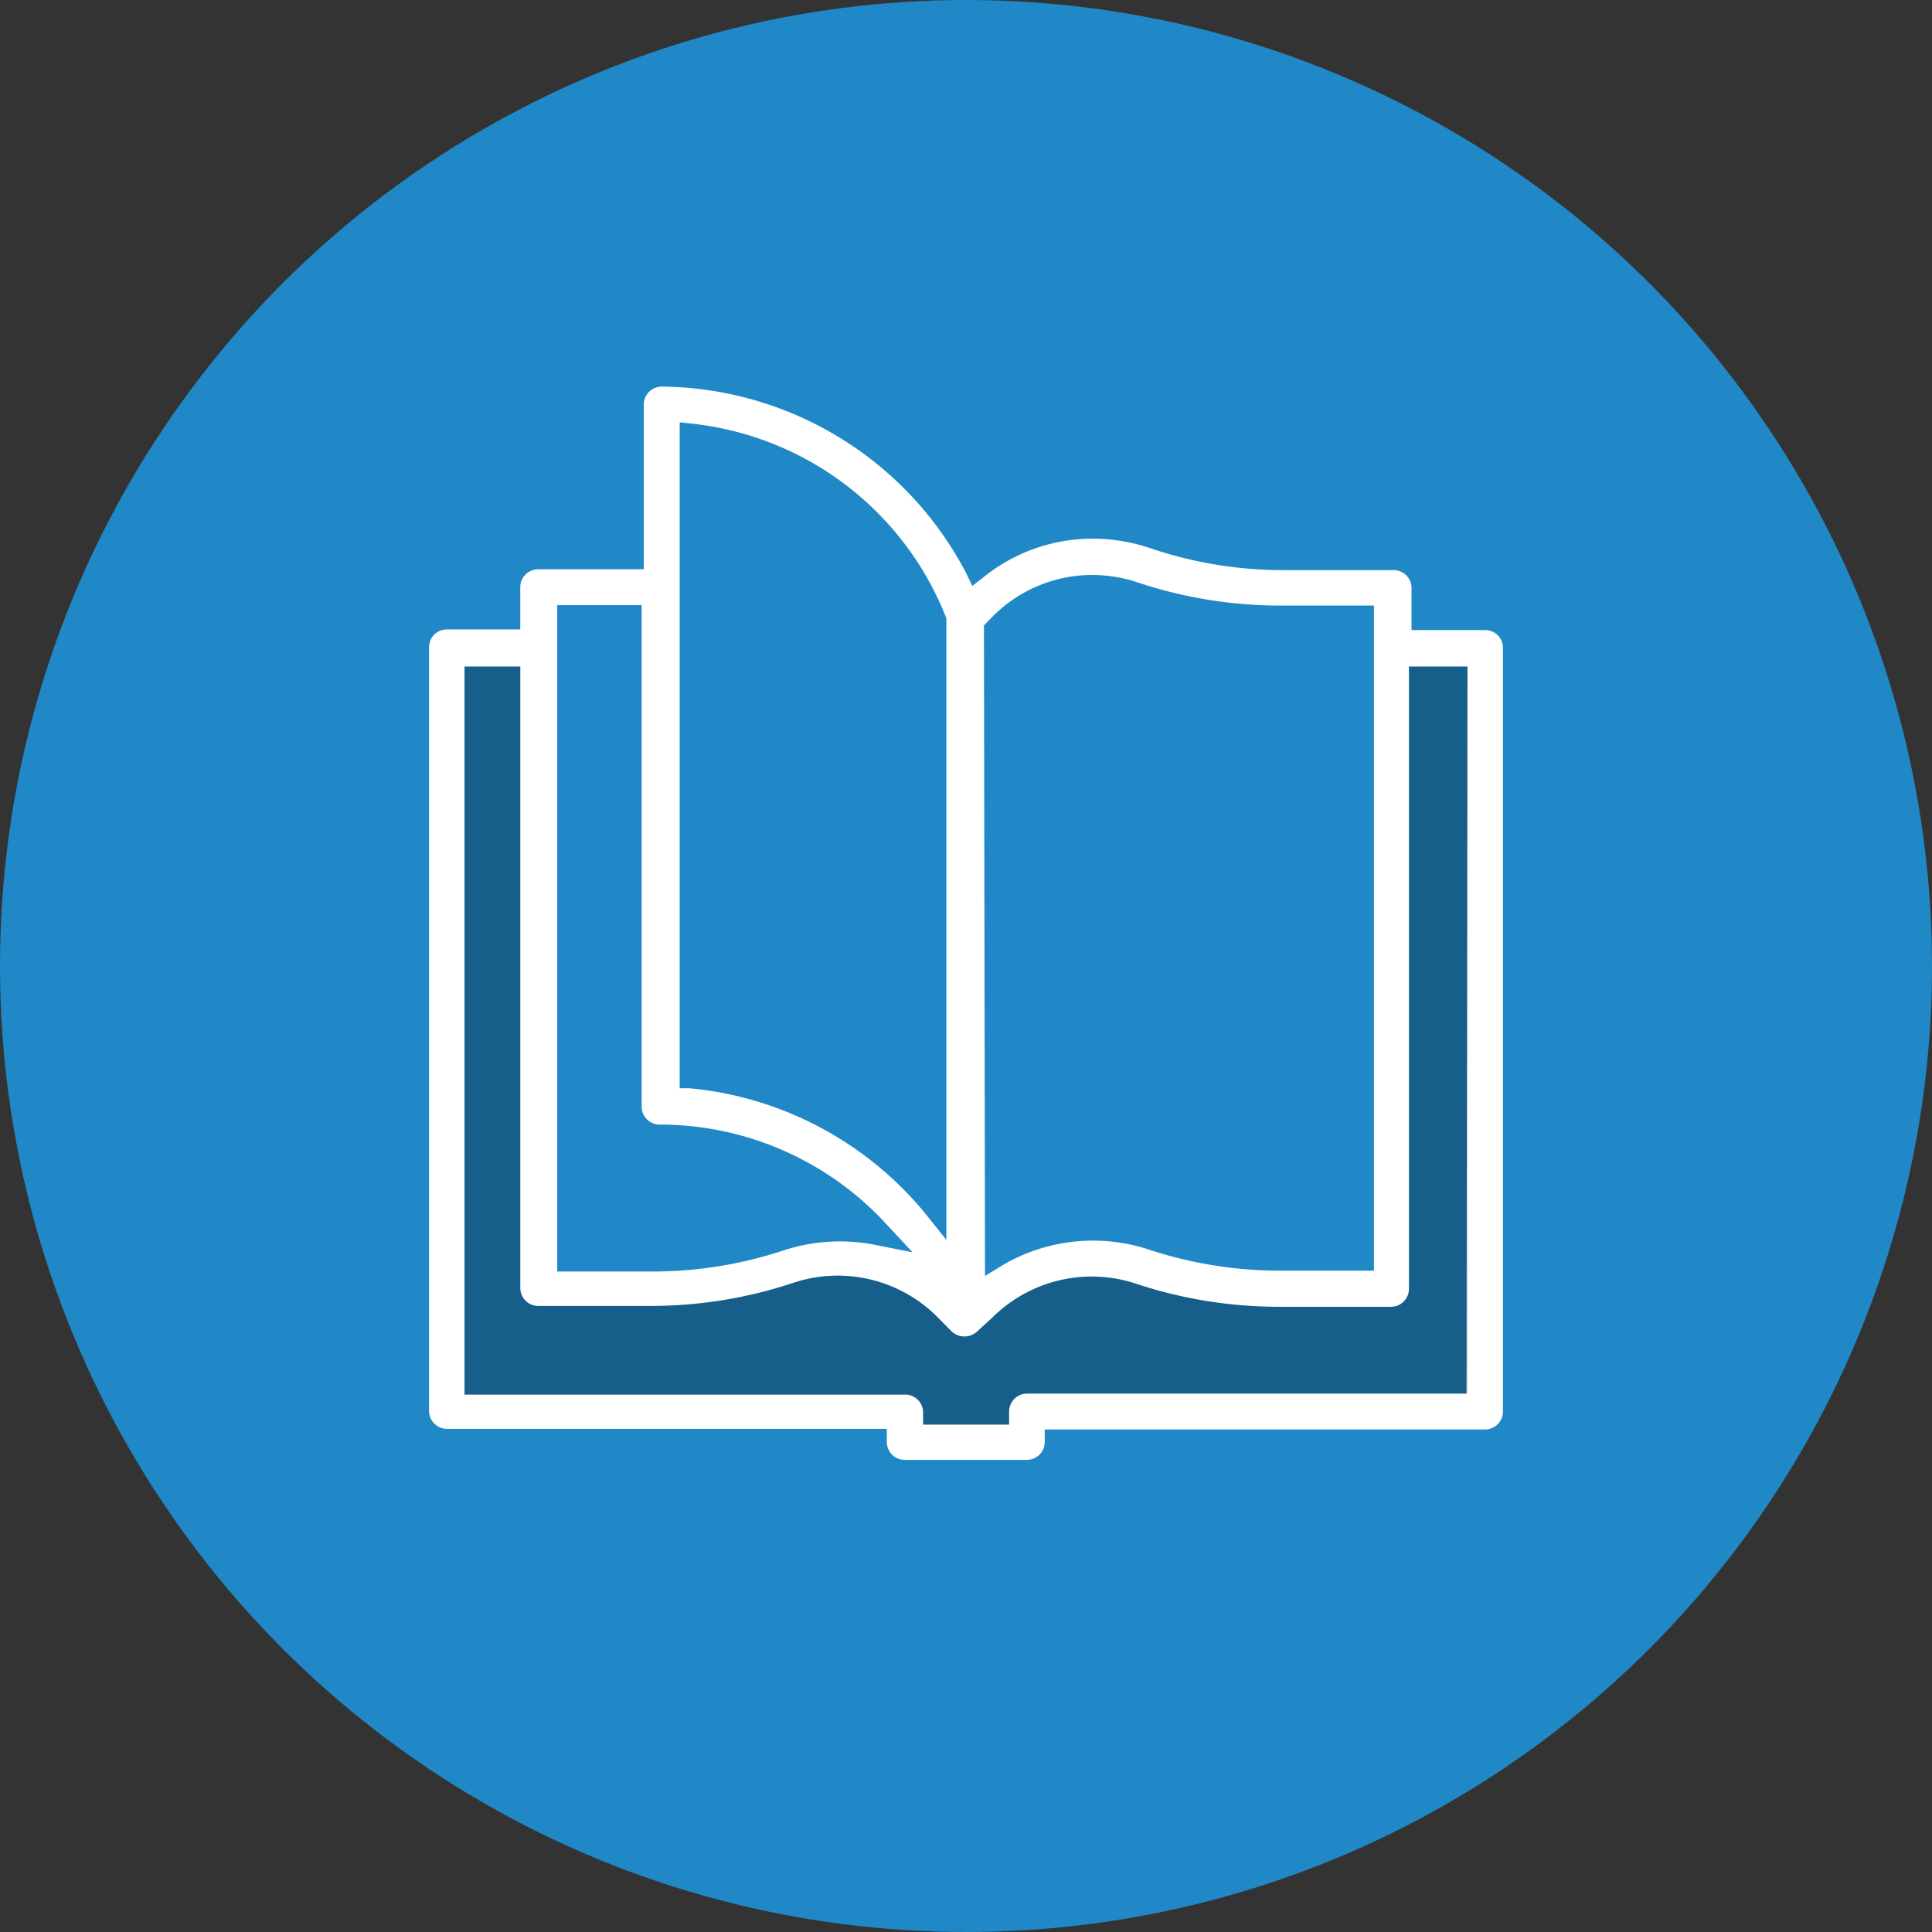 <?xml version="1.0" encoding="UTF-8"?> <svg xmlns="http://www.w3.org/2000/svg" viewBox="0 0 91.5 91.5"><rect x="0" y="0" width="91.5" height="91.5" fill="#333333" stroke="none"/><defs><style>.cls-1{fill:#2088c6;}.cls-2{fill:#fff;}.cls-3{opacity:0.3;isolation:isolate;}</style></defs><g id="Layer_2" data-name="Layer 2"><g id="Layer_1-2" data-name="Layer 1"><circle class="cls-1" cx="45.75" cy="45.75" r="45.75"></circle><g id="Layer_2-2" data-name="Layer 2"><g id="Layer_1-2-2" data-name="Layer 1-2"><path class="cls-2" d="M70.34,29.84H66.85v-2A.85.85,0,0,0,66,27H60.66a19.53,19.53,0,0,1-6.25-1.06,8.61,8.61,0,0,0-2.66-.43,8.24,8.24,0,0,0-5.15,1.81l-.55.43-.3-.62a16.43,16.43,0,0,0-14.41-8.82.85.85,0,0,0-.85.85v7.8h-5a.85.85,0,0,0-.85.85v2H21.16a.84.84,0,0,0-.84.84V66.83a.85.85,0,0,0,.84.84H42v.62a.85.85,0,0,0,.85.85h5.78a.85.85,0,0,0,.85-.85V67.7H70.34a.85.85,0,0,0,.84-.85V30.7a.84.84,0,0,0-.83-.86ZM46.6,29.62l.43-.44a6.65,6.65,0,0,1,4.71-1.95,6.84,6.84,0,0,1,2.1.34,21.36,21.36,0,0,0,6.78,1.11h4.45v31.5H60.66a19.86,19.86,0,0,1-6.25-1,8.46,8.46,0,0,0-6.91.73l-.85.52ZM32.19,20l.63.07a14.62,14.62,0,0,1,12,9.21V58.72l-1-1.25a16.42,16.42,0,0,0-11.17-5.93l-.46,0Zm-5.8,8.66h4V52.41a.85.85,0,0,0,.85.85A14.57,14.57,0,0,1,42,58l1.22,1.31-1.76-.35a8.57,8.57,0,0,0-4.35.26,19.77,19.77,0,0,1-6.25,1H26.39ZM69.45,66H48.64a.85.85,0,0,0-.85.85v.61H43.72v-.57a.85.85,0,0,0-.84-.85H22V31.57h2.64V61a.85.85,0,0,0,.85.85h5.32a21.35,21.35,0,0,0,6.78-1.1,6.66,6.66,0,0,1,6.79,1.61l.68.69a.89.89,0,0,0,1.23,0L47,62.4a6.67,6.67,0,0,1,6.78-1.61,21.44,21.44,0,0,0,6.78,1.1h5.33a.85.85,0,0,0,.84-.85V31.57h2.77Z"></path><path class="cls-3" d="M69.49,66H48.64a.85.85,0,0,0-.85.85v.63H43.72v-.57a.85.85,0,0,0-.84-.85H22V31.57h2.64V61a.85.85,0,0,0,.85.85h5.32a21.35,21.35,0,0,0,6.78-1.1,6.66,6.66,0,0,1,6.79,1.61l.68.69a.89.89,0,0,0,1.23,0L47,62.4a6.67,6.67,0,0,1,6.78-1.61,21.44,21.44,0,0,0,6.78,1.1h5.33a.85.85,0,0,0,.84-.85V31.57h2.77Z"></path></g></g></g></g></svg> 